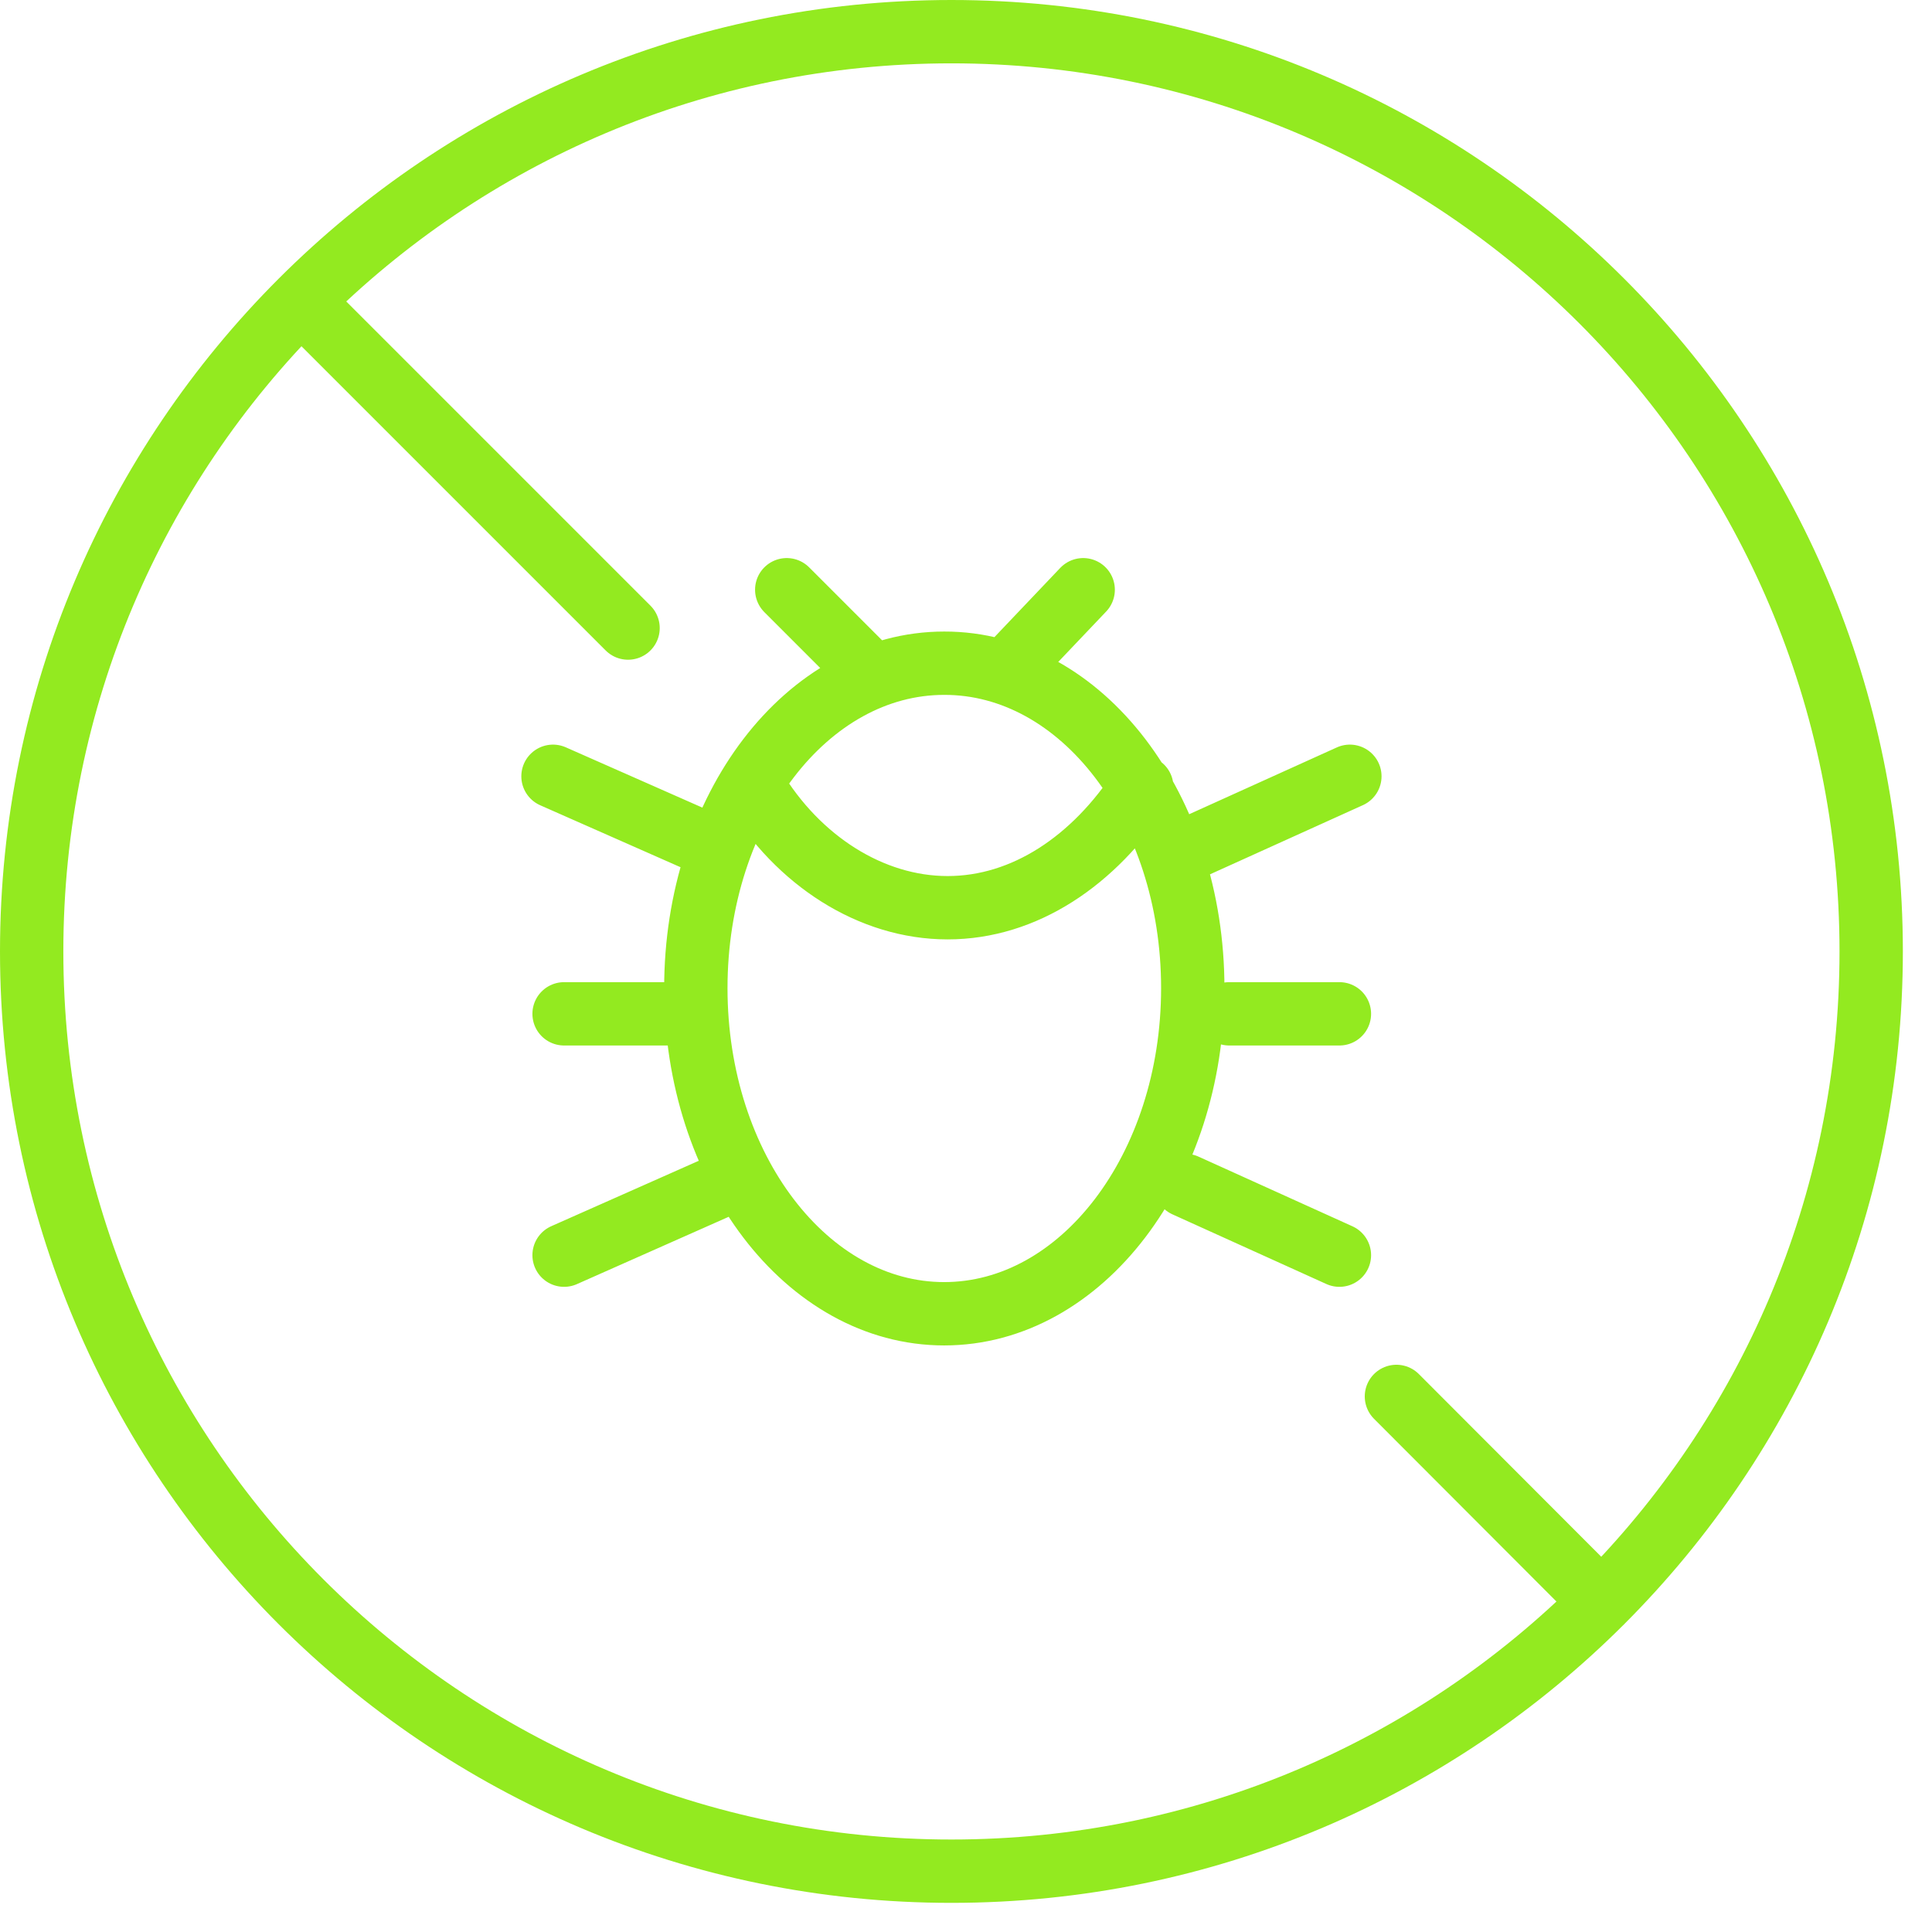 <svg width="61" height="61" viewBox="0 0 61 61" fill="none" xmlns="http://www.w3.org/2000/svg">
<path d="M36.05 24.85C34.55 27.17 32.35 28.66 29.92 28.66C27.5 28.66 25.19 27.17 23.8 24.85M24.84 18.62L27.27 21.05M34.2 18.62L31.89 21.05M22.42 26.7L17.46 24.51M22.77 37.43L17.81 39.63M21.38 32.01H17.81M37.78 26.7L42.62 24.51M37.43 37.43L42.29 39.63M38.81 32.01H42.29M44.09 44.09L50.57 50.58M9.51 9.51L19.83 19.83M37.66 31.2C37.66 36.87 34.15 41.48 29.81 41.48C25.48 41.48 21.97 36.88 21.97 31.2C21.97 25.52 25.48 20.94 29.81 20.94C34.15 20.93 37.66 25.52 37.66 31.2ZM59.08 30.04C59.08 46.078 46.078 59.08 30.04 59.08C14.002 59.08 1 46.078 1 30.04C1 14.002 14.002 1 30.04 1C46.078 1 59.08 14.002 59.08 30.04Z" stroke="#93EA20" stroke-width="2" stroke-miterlimit="10" stroke-linecap="round" stroke-linejoin="round"/>
</svg>
